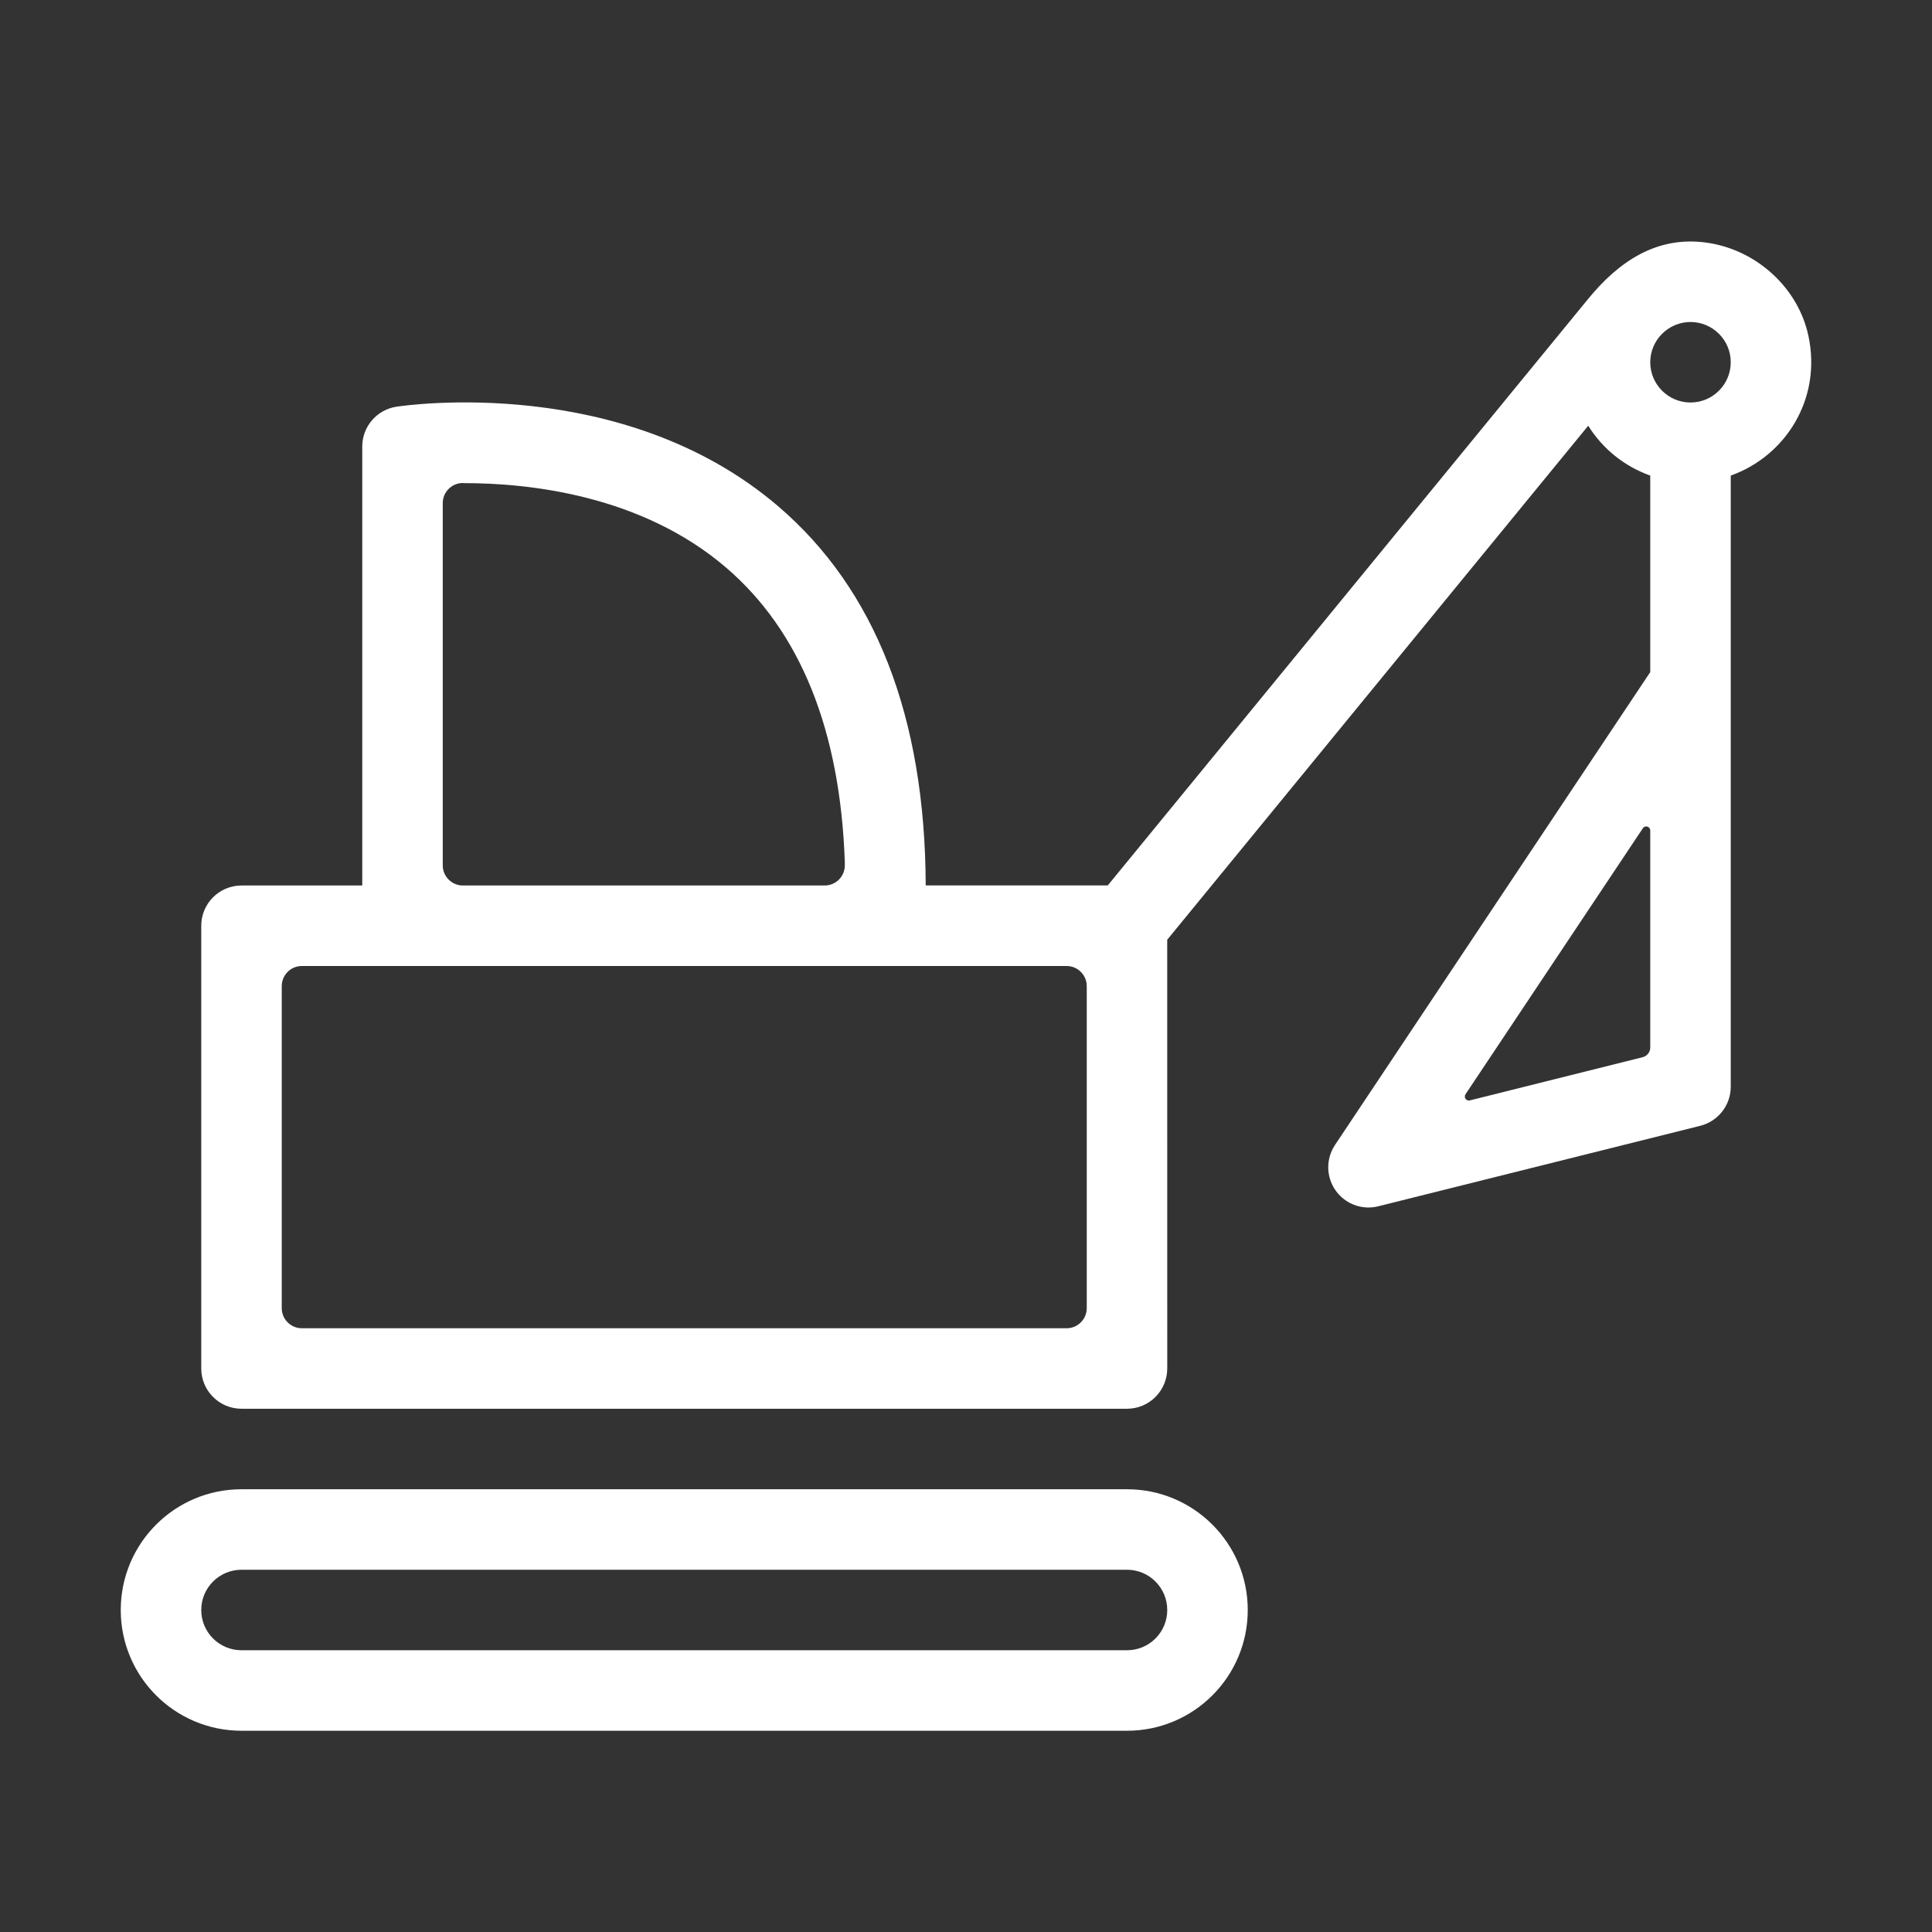 <?xml version="1.0" encoding="utf-8"?>
<!-- Generator: Adobe Illustrator 23.0.4, SVG Export Plug-In . SVG Version: 6.00 Build 0)  -->
<svg version="1.1" id="Ebene_1" xmlns="http://www.w3.org/2000/svg" xmlns:xlink="http://www.w3.org/1999/xlink" x="0px" y="0px"
	 viewBox="0 0 48 48" style="enable-background:new 0 0 48 48;" xml:space="preserve">
<rect x="0" y="0" width="48" height="48" fill="#333333" stroke="none"/>
<style type="text/css">
	.st0{fill:#FFFFFF;}
</style>
<g id="Grid">
</g>
<g id="Icon">
	<path class="st0" d="M28,37H6c-1.657,0-3,1.343-3,3s1.343,3,3,3h22c1.657,0,3-1.343,3-3S29.657,37,28,37z M28,41H6
		c-0.552,0-1-0.447-1-1s0.448-1,1-1h22c0.553,0,1,0.447,1,1S28.553,41,28,41z"/>
	<path class="st0" d="M42.487,6.042C41.168,5.818,40.2,6.52,39.459,7.424L27.522,21.998h-4.523c0,0,0-0.001,0-0.002
		c-0.014-4.184-1.249-7.354-3.671-9.423c-3.856-3.294-9.255-2.502-9.481-2.468C9.359,10.181,9,10.601,9,11.094V22H6
		c-0.552,0-1,0.448-1,1v11c0,0.552,0.448,1,1,1h22c0.266,0,0.52-0.105,0.707-0.293S29,34.266,29,34l-0.001-10.652l10.46-12.771
		c0.356,0.572,0.897,1.009,1.541,1.239v4.882l-7.832,11.748c-0.229,0.344-0.224,0.793,0.015,1.131C33.373,29.846,33.68,30,34,30
		c0.08,0,0.162-0.01,0.242-0.03l8.001-2C42.688,27.858,43,27.458,43,27v-9.984c0-0.01,0-0.02,0-0.029v-5.171
		c1.353-0.482,2.268-1.896,1.929-3.475C44.676,7.164,43.673,6.244,42.487,6.042z M11,12.5c0-0.276,0.224-0.5,0.5-0.5l0.009,0.003
		c0,0,0,0,0.001,0c1.637-0.003,4.428,0.297,6.531,2.1c1.843,1.581,2.833,4.037,2.948,7.309c0,0.013,0,0.088,0,0.088
		c0,0.276-0.224,0.5-0.5,0.5H11.5c-0.276,0-0.5-0.224-0.5-0.5V12.5z M27,32.5c0,0.276-0.224,0.5-0.5,0.5h-19
		C7.224,33,7,32.776,7,32.5v-8C7,24.224,7.224,24,7.5,24h19c0.276,0,0.5,0.224,0.5,0.5V32.5z M40.811,26.266l-4.293,1.073
		c-0.089,0.022-0.158-0.076-0.108-0.152l4.407-6.61C40.872,20.495,41,20.534,41,20.633v5.391C41,26.138,40.922,26.238,40.811,26.266
		z M42,10c-0.552,0-1-0.449-1-1c0-0.555,0.455-1,1-1c0.552,0,1,0.449,1,1S42.552,10,42,10z"/>
</g>
</svg>
